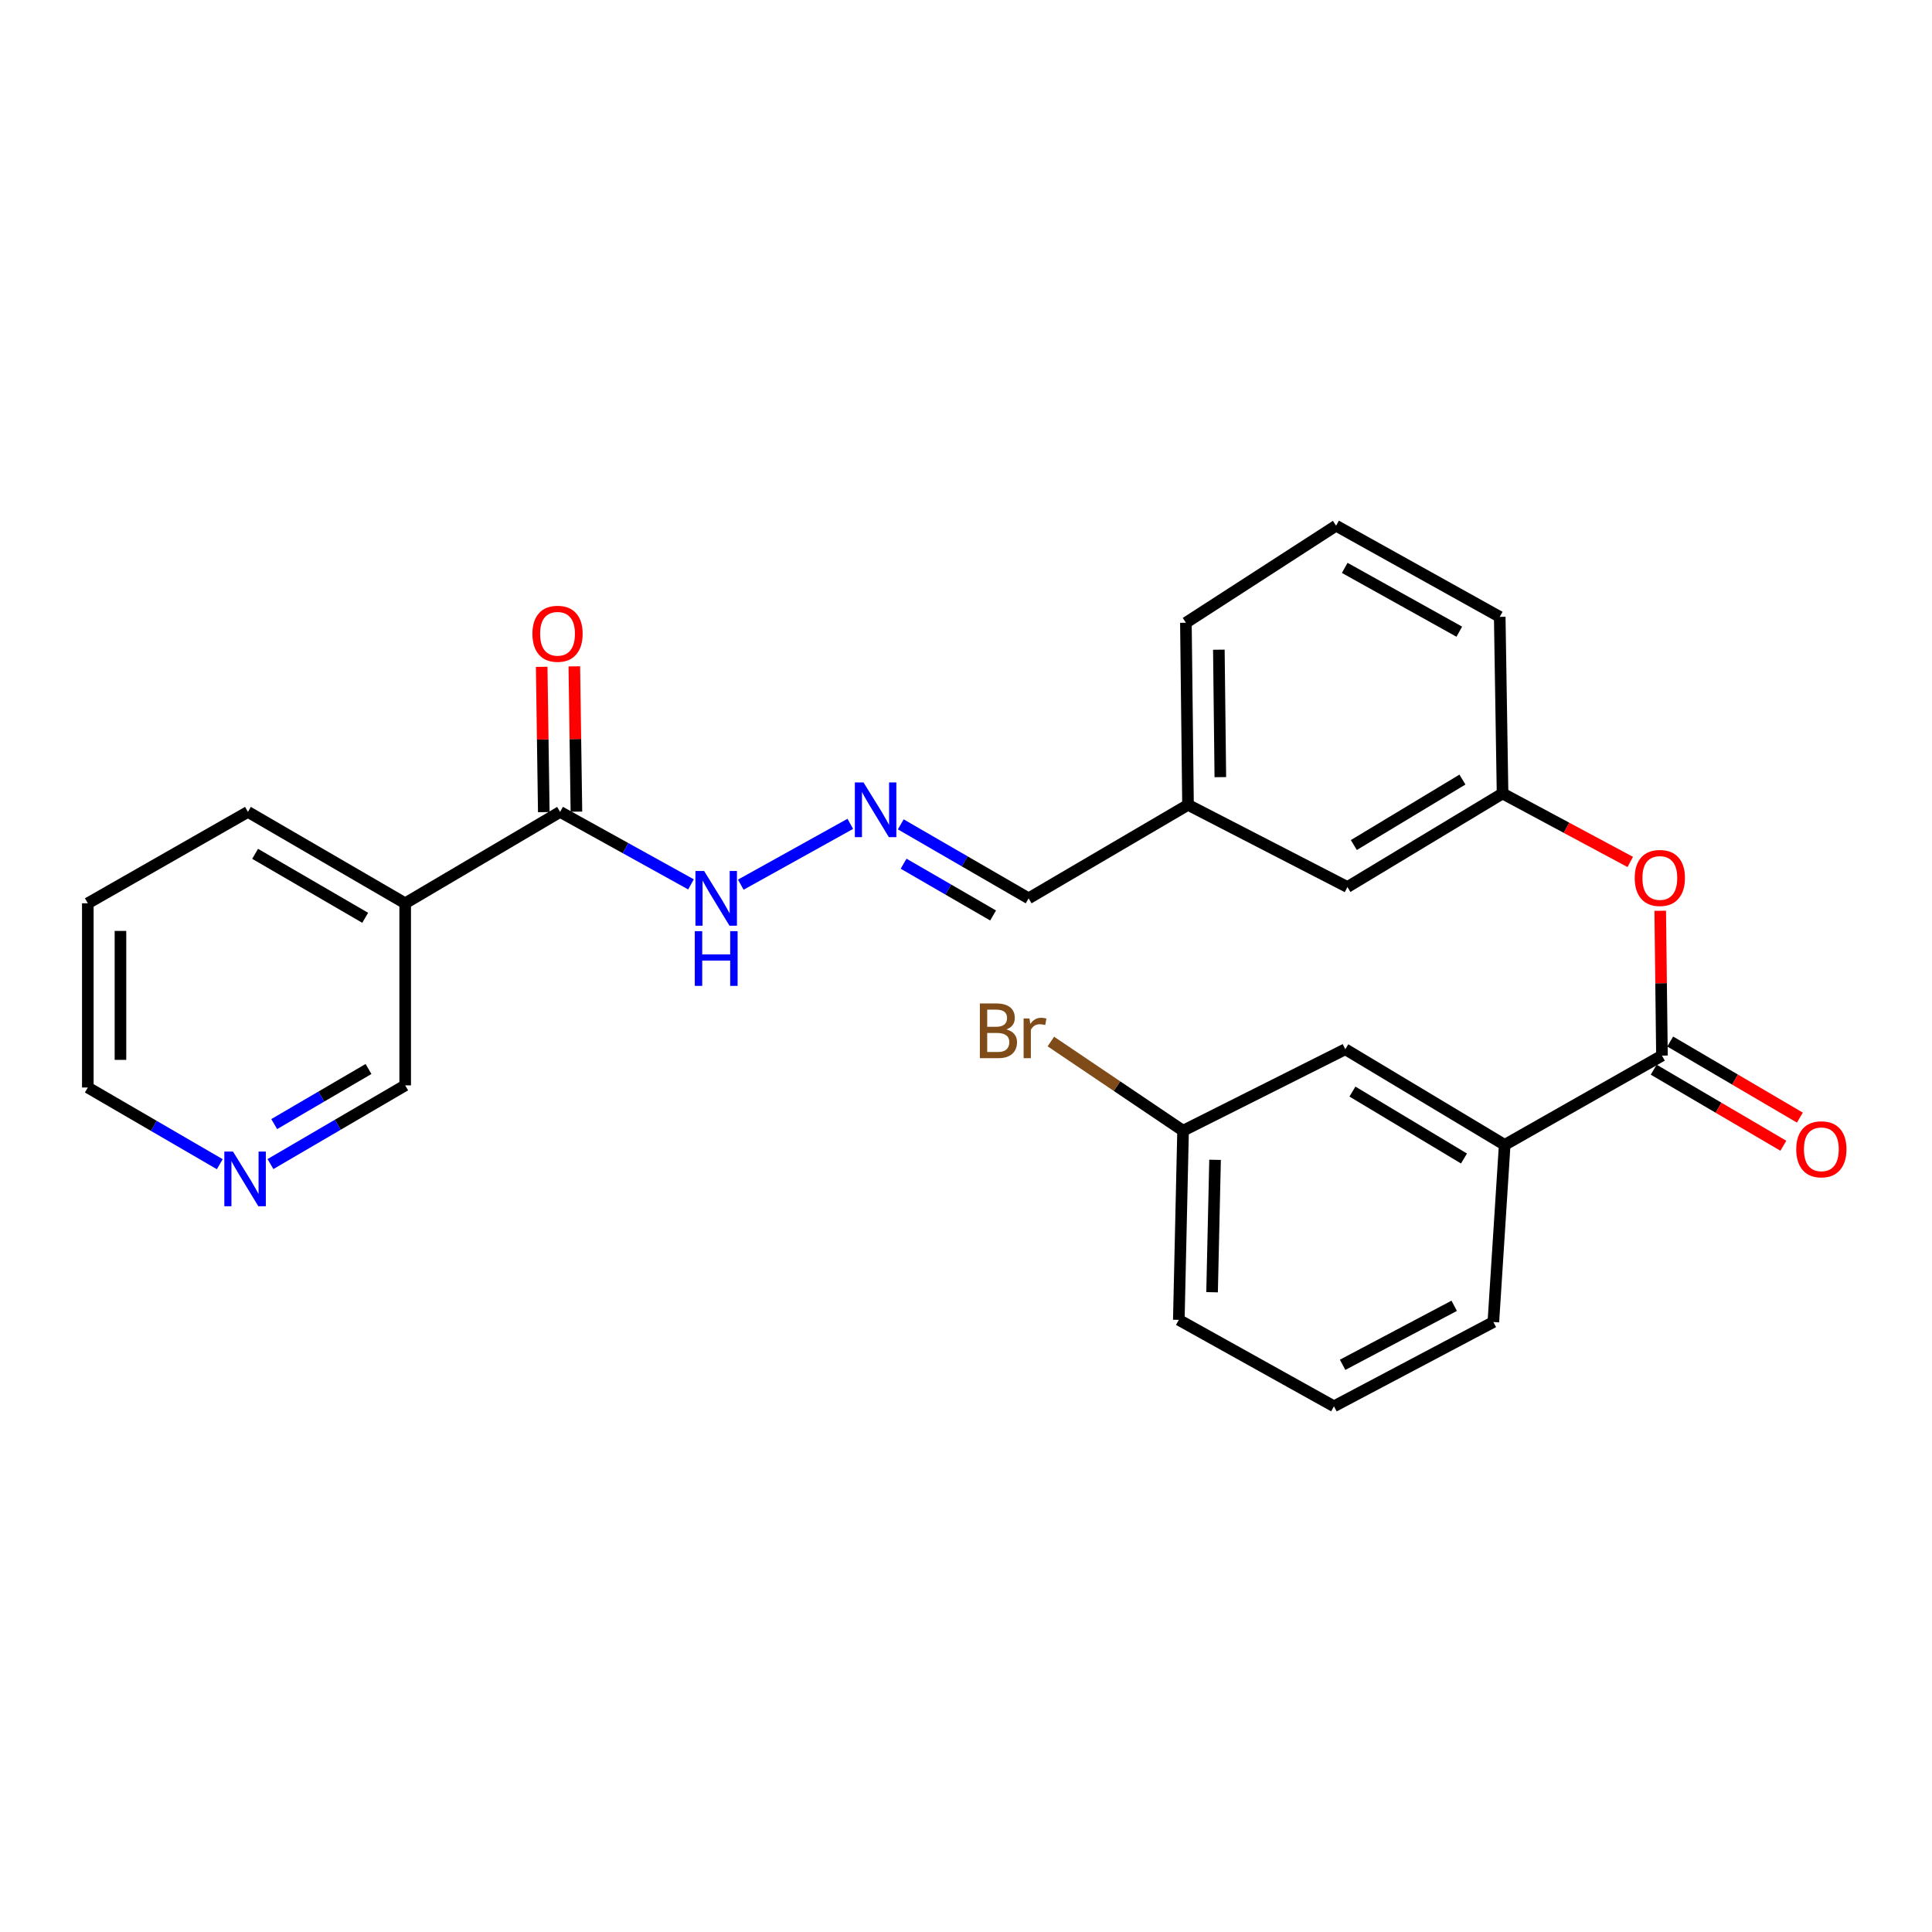 <?xml version='1.0' encoding='iso-8859-1'?>
<svg version='1.1' baseProfile='full'
              xmlns='http://www.w3.org/2000/svg'
                      xmlns:rdkit='http://www.rdkit.org/xml'
                      xmlns:xlink='http://www.w3.org/1999/xlink'
                  xml:space='preserve'
width='1000px' height='1000px' viewBox='0 0 1000 1000'>
<!-- END OF HEADER -->
<rect style='opacity:1.0;fill:#FFFFFF;stroke:none' width='1000' height='1000' x='0' y='0'> </rect>
<path class='bond-2' d='M 860.225,546.381 L 778.827,592.584' style='fill:none;fill-rule:evenodd;stroke:#000000;stroke-width:6px;stroke-linecap:butt;stroke-linejoin:miter;stroke-opacity:1' />
<path class='bond-3' d='M 860.225,546.381 L 859.777,508.896' style='fill:none;fill-rule:evenodd;stroke:#000000;stroke-width:6px;stroke-linecap:butt;stroke-linejoin:miter;stroke-opacity:1' />
<path class='bond-3' d='M 859.777,508.896 L 859.33,471.412' style='fill:none;fill-rule:evenodd;stroke:#FF0000;stroke-width:6px;stroke-linecap:butt;stroke-linejoin:miter;stroke-opacity:1' />
<path class='bond-6' d='M 855.95,553.667 L 889.507,573.355' style='fill:none;fill-rule:evenodd;stroke:#000000;stroke-width:6px;stroke-linecap:butt;stroke-linejoin:miter;stroke-opacity:1' />
<path class='bond-6' d='M 889.507,573.355 L 923.063,593.044' style='fill:none;fill-rule:evenodd;stroke:#FF0000;stroke-width:6px;stroke-linecap:butt;stroke-linejoin:miter;stroke-opacity:1' />
<path class='bond-6' d='M 864.499,539.096 L 898.056,558.785' style='fill:none;fill-rule:evenodd;stroke:#000000;stroke-width:6px;stroke-linecap:butt;stroke-linejoin:miter;stroke-opacity:1' />
<path class='bond-6' d='M 898.056,558.785 L 931.612,578.474' style='fill:none;fill-rule:evenodd;stroke:#FF0000;stroke-width:6px;stroke-linecap:butt;stroke-linejoin:miter;stroke-opacity:1' />
<path class='bond-0' d='M 289.909,420.236 L 323.783,438.993' style='fill:none;fill-rule:evenodd;stroke:#000000;stroke-width:6px;stroke-linecap:butt;stroke-linejoin:miter;stroke-opacity:1' />
<path class='bond-0' d='M 323.783,438.993 L 357.657,457.749' style='fill:none;fill-rule:evenodd;stroke:#0000FF;stroke-width:6px;stroke-linecap:butt;stroke-linejoin:miter;stroke-opacity:1' />
<path class='bond-1' d='M 289.909,420.236 L 209.722,467.546' style='fill:none;fill-rule:evenodd;stroke:#000000;stroke-width:6px;stroke-linecap:butt;stroke-linejoin:miter;stroke-opacity:1' />
<path class='bond-8' d='M 298.355,420.114 L 297.812,382.51' style='fill:none;fill-rule:evenodd;stroke:#000000;stroke-width:6px;stroke-linecap:butt;stroke-linejoin:miter;stroke-opacity:1' />
<path class='bond-8' d='M 297.812,382.51 L 297.269,344.906' style='fill:none;fill-rule:evenodd;stroke:#FF0000;stroke-width:6px;stroke-linecap:butt;stroke-linejoin:miter;stroke-opacity:1' />
<path class='bond-8' d='M 281.463,420.358 L 280.92,382.754' style='fill:none;fill-rule:evenodd;stroke:#000000;stroke-width:6px;stroke-linecap:butt;stroke-linejoin:miter;stroke-opacity:1' />
<path class='bond-8' d='M 280.92,382.754 L 280.377,345.15' style='fill:none;fill-rule:evenodd;stroke:#FF0000;stroke-width:6px;stroke-linecap:butt;stroke-linejoin:miter;stroke-opacity:1' />
<path class='bond-14' d='M 209.722,467.546 L 209.722,561.782' style='fill:none;fill-rule:evenodd;stroke:#000000;stroke-width:6px;stroke-linecap:butt;stroke-linejoin:miter;stroke-opacity:1' />
<path class='bond-17' d='M 209.722,467.546 L 128.325,420.236' style='fill:none;fill-rule:evenodd;stroke:#000000;stroke-width:6px;stroke-linecap:butt;stroke-linejoin:miter;stroke-opacity:1' />
<path class='bond-17' d='M 189.024,475.055 L 132.046,441.938' style='fill:none;fill-rule:evenodd;stroke:#000000;stroke-width:6px;stroke-linecap:butt;stroke-linejoin:miter;stroke-opacity:1' />
<path class='bond-7' d='M 778.827,592.584 L 696.332,543.087' style='fill:none;fill-rule:evenodd;stroke:#000000;stroke-width:6px;stroke-linecap:butt;stroke-linejoin:miter;stroke-opacity:1' />
<path class='bond-7' d='M 757.762,599.646 L 700.015,564.998' style='fill:none;fill-rule:evenodd;stroke:#000000;stroke-width:6px;stroke-linecap:butt;stroke-linejoin:miter;stroke-opacity:1' />
<path class='bond-18' d='M 778.827,592.584 L 772.962,684.268' style='fill:none;fill-rule:evenodd;stroke:#000000;stroke-width:6px;stroke-linecap:butt;stroke-linejoin:miter;stroke-opacity:1' />
<path class='bond-10' d='M 843.817,446.144 L 810.769,428.427' style='fill:none;fill-rule:evenodd;stroke:#FF0000;stroke-width:6px;stroke-linecap:butt;stroke-linejoin:miter;stroke-opacity:1' />
<path class='bond-10' d='M 810.769,428.427 L 777.72,410.71' style='fill:none;fill-rule:evenodd;stroke:#000000;stroke-width:6px;stroke-linecap:butt;stroke-linejoin:miter;stroke-opacity:1' />
<path class='bond-4' d='M 466.238,426.685 L 499.325,445.83' style='fill:none;fill-rule:evenodd;stroke:#0000FF;stroke-width:6px;stroke-linecap:butt;stroke-linejoin:miter;stroke-opacity:1' />
<path class='bond-4' d='M 499.325,445.83 L 532.411,464.975' style='fill:none;fill-rule:evenodd;stroke:#000000;stroke-width:6px;stroke-linecap:butt;stroke-linejoin:miter;stroke-opacity:1' />
<path class='bond-4' d='M 467.703,447.051 L 490.864,460.452' style='fill:none;fill-rule:evenodd;stroke:#0000FF;stroke-width:6px;stroke-linecap:butt;stroke-linejoin:miter;stroke-opacity:1' />
<path class='bond-4' d='M 490.864,460.452 L 514.025,473.853' style='fill:none;fill-rule:evenodd;stroke:#000000;stroke-width:6px;stroke-linecap:butt;stroke-linejoin:miter;stroke-opacity:1' />
<path class='bond-5' d='M 440.111,426.423 L 383.43,457.907' style='fill:none;fill-rule:evenodd;stroke:#0000FF;stroke-width:6px;stroke-linecap:butt;stroke-linejoin:miter;stroke-opacity:1' />
<path class='bond-13' d='M 696.332,543.087 L 612.354,585.255' style='fill:none;fill-rule:evenodd;stroke:#000000;stroke-width:6px;stroke-linecap:butt;stroke-linejoin:miter;stroke-opacity:1' />
<path class='bond-9' d='M 139.991,602.523 L 174.857,582.153' style='fill:none;fill-rule:evenodd;stroke:#0000FF;stroke-width:6px;stroke-linecap:butt;stroke-linejoin:miter;stroke-opacity:1' />
<path class='bond-9' d='M 174.857,582.153 L 209.722,561.782' style='fill:none;fill-rule:evenodd;stroke:#000000;stroke-width:6px;stroke-linecap:butt;stroke-linejoin:miter;stroke-opacity:1' />
<path class='bond-9' d='M 141.929,581.826 L 166.335,567.567' style='fill:none;fill-rule:evenodd;stroke:#0000FF;stroke-width:6px;stroke-linecap:butt;stroke-linejoin:miter;stroke-opacity:1' />
<path class='bond-9' d='M 166.335,567.567 L 190.741,553.307' style='fill:none;fill-rule:evenodd;stroke:#000000;stroke-width:6px;stroke-linecap:butt;stroke-linejoin:miter;stroke-opacity:1' />
<path class='bond-28' d='M 113.758,602.59 L 79.606,582.74' style='fill:none;fill-rule:evenodd;stroke:#0000FF;stroke-width:6px;stroke-linecap:butt;stroke-linejoin:miter;stroke-opacity:1' />
<path class='bond-28' d='M 79.606,582.74 L 45.455,562.89' style='fill:none;fill-rule:evenodd;stroke:#000000;stroke-width:6px;stroke-linecap:butt;stroke-linejoin:miter;stroke-opacity:1' />
<path class='bond-12' d='M 777.72,410.71 L 697.421,459.118' style='fill:none;fill-rule:evenodd;stroke:#000000;stroke-width:6px;stroke-linecap:butt;stroke-linejoin:miter;stroke-opacity:1' />
<path class='bond-12' d='M 756.953,403.504 L 700.744,437.39' style='fill:none;fill-rule:evenodd;stroke:#000000;stroke-width:6px;stroke-linecap:butt;stroke-linejoin:miter;stroke-opacity:1' />
<path class='bond-22' d='M 777.72,410.71 L 776.256,319.28' style='fill:none;fill-rule:evenodd;stroke:#000000;stroke-width:6px;stroke-linecap:butt;stroke-linejoin:miter;stroke-opacity:1' />
<path class='bond-11' d='M 532.411,464.975 L 614.916,416.585' style='fill:none;fill-rule:evenodd;stroke:#000000;stroke-width:6px;stroke-linecap:butt;stroke-linejoin:miter;stroke-opacity:1' />
<path class='bond-15' d='M 697.421,459.118 L 614.916,416.585' style='fill:none;fill-rule:evenodd;stroke:#000000;stroke-width:6px;stroke-linecap:butt;stroke-linejoin:miter;stroke-opacity:1' />
<path class='bond-16' d='M 612.354,585.255 L 578.14,562.173' style='fill:none;fill-rule:evenodd;stroke:#000000;stroke-width:6px;stroke-linecap:butt;stroke-linejoin:miter;stroke-opacity:1' />
<path class='bond-16' d='M 578.14,562.173 L 543.926,539.091' style='fill:none;fill-rule:evenodd;stroke:#7F4C19;stroke-width:6px;stroke-linecap:butt;stroke-linejoin:miter;stroke-opacity:1' />
<path class='bond-26' d='M 612.354,585.255 L 610.148,683.16' style='fill:none;fill-rule:evenodd;stroke:#000000;stroke-width:6px;stroke-linecap:butt;stroke-linejoin:miter;stroke-opacity:1' />
<path class='bond-26' d='M 628.912,600.321 L 627.368,668.855' style='fill:none;fill-rule:evenodd;stroke:#000000;stroke-width:6px;stroke-linecap:butt;stroke-linejoin:miter;stroke-opacity:1' />
<path class='bond-27' d='M 614.916,416.585 L 613.818,322.339' style='fill:none;fill-rule:evenodd;stroke:#000000;stroke-width:6px;stroke-linecap:butt;stroke-linejoin:miter;stroke-opacity:1' />
<path class='bond-27' d='M 631.643,402.251 L 630.875,336.28' style='fill:none;fill-rule:evenodd;stroke:#000000;stroke-width:6px;stroke-linecap:butt;stroke-linejoin:miter;stroke-opacity:1' />
<path class='bond-25' d='M 128.325,420.236 L 45.455,467.546' style='fill:none;fill-rule:evenodd;stroke:#000000;stroke-width:6px;stroke-linecap:butt;stroke-linejoin:miter;stroke-opacity:1' />
<path class='bond-19' d='M 772.962,684.268 L 690.457,727.899' style='fill:none;fill-rule:evenodd;stroke:#000000;stroke-width:6px;stroke-linecap:butt;stroke-linejoin:miter;stroke-opacity:1' />
<path class='bond-19' d='M 752.689,675.879 L 694.935,706.421' style='fill:none;fill-rule:evenodd;stroke:#000000;stroke-width:6px;stroke-linecap:butt;stroke-linejoin:miter;stroke-opacity:1' />
<path class='bond-23' d='M 690.457,727.899 L 610.148,683.16' style='fill:none;fill-rule:evenodd;stroke:#000000;stroke-width:6px;stroke-linecap:butt;stroke-linejoin:miter;stroke-opacity:1' />
<path class='bond-20' d='M 691.546,272.101 L 776.256,319.28' style='fill:none;fill-rule:evenodd;stroke:#000000;stroke-width:6px;stroke-linecap:butt;stroke-linejoin:miter;stroke-opacity:1' />
<path class='bond-20' d='M 696.032,293.936 L 755.33,326.962' style='fill:none;fill-rule:evenodd;stroke:#000000;stroke-width:6px;stroke-linecap:butt;stroke-linejoin:miter;stroke-opacity:1' />
<path class='bond-24' d='M 691.546,272.101 L 613.818,322.339' style='fill:none;fill-rule:evenodd;stroke:#000000;stroke-width:6px;stroke-linecap:butt;stroke-linejoin:miter;stroke-opacity:1' />
<path class='bond-21' d='M 45.455,562.89 L 45.455,467.546' style='fill:none;fill-rule:evenodd;stroke:#000000;stroke-width:6px;stroke-linecap:butt;stroke-linejoin:miter;stroke-opacity:1' />
<path class='bond-21' d='M 62.348,548.588 L 62.348,481.848' style='fill:none;fill-rule:evenodd;stroke:#000000;stroke-width:6px;stroke-linecap:butt;stroke-linejoin:miter;stroke-opacity:1' />
<path  class='atom-4' d='M 846.127 454.431
Q 846.127 447.631, 849.487 443.831
Q 852.847 440.031, 859.127 440.031
Q 865.407 440.031, 868.767 443.831
Q 872.127 447.631, 872.127 454.431
Q 872.127 461.311, 868.727 465.231
Q 865.327 469.111, 859.127 469.111
Q 852.887 469.111, 849.487 465.231
Q 846.127 461.351, 846.127 454.431
M 859.127 465.911
Q 863.447 465.911, 865.767 463.031
Q 868.127 460.111, 868.127 454.431
Q 868.127 448.871, 865.767 446.071
Q 863.447 443.231, 859.127 443.231
Q 854.807 443.231, 852.447 446.031
Q 850.127 448.831, 850.127 454.431
Q 850.127 460.151, 852.447 463.031
Q 854.807 465.911, 859.127 465.911
' fill='#FF0000'/>
<path  class='atom-5' d='M 446.95 404.987
L 456.23 419.987
Q 457.15 421.467, 458.63 424.147
Q 460.11 426.827, 460.19 426.987
L 460.19 404.987
L 463.95 404.987
L 463.95 433.307
L 460.07 433.307
L 450.11 416.907
Q 448.95 414.987, 447.71 412.787
Q 446.51 410.587, 446.15 409.907
L 446.15 433.307
L 442.47 433.307
L 442.47 404.987
L 446.95 404.987
' fill='#0000FF'/>
<path  class='atom-6' d='M 364.446 450.815
L 373.726 465.815
Q 374.646 467.295, 376.126 469.975
Q 377.606 472.655, 377.686 472.815
L 377.686 450.815
L 381.446 450.815
L 381.446 479.135
L 377.566 479.135
L 367.606 462.735
Q 366.446 460.815, 365.206 458.615
Q 364.006 456.415, 363.646 455.735
L 363.646 479.135
L 359.966 479.135
L 359.966 450.815
L 364.446 450.815
' fill='#0000FF'/>
<path  class='atom-6' d='M 359.626 481.967
L 363.466 481.967
L 363.466 494.007
L 377.946 494.007
L 377.946 481.967
L 381.786 481.967
L 381.786 510.287
L 377.946 510.287
L 377.946 497.207
L 363.466 497.207
L 363.466 510.287
L 359.626 510.287
L 359.626 481.967
' fill='#0000FF'/>
<path  class='atom-7' d='M 929.729 594.87
Q 929.729 588.07, 933.089 584.27
Q 936.449 580.47, 942.729 580.47
Q 949.009 580.47, 952.369 584.27
Q 955.729 588.07, 955.729 594.87
Q 955.729 601.75, 952.329 605.67
Q 948.929 609.55, 942.729 609.55
Q 936.489 609.55, 933.089 605.67
Q 929.729 601.79, 929.729 594.87
M 942.729 606.35
Q 947.049 606.35, 949.369 603.47
Q 951.729 600.55, 951.729 594.87
Q 951.729 589.31, 949.369 586.51
Q 947.049 583.67, 942.729 583.67
Q 938.409 583.67, 936.049 586.47
Q 933.729 589.27, 933.729 594.87
Q 933.729 600.59, 936.049 603.47
Q 938.409 606.35, 942.729 606.35
' fill='#FF0000'/>
<path  class='atom-9' d='M 275.576 328.041
Q 275.576 321.241, 278.936 317.441
Q 282.296 313.641, 288.576 313.641
Q 294.856 313.641, 298.216 317.441
Q 301.576 321.241, 301.576 328.041
Q 301.576 334.921, 298.176 338.841
Q 294.776 342.721, 288.576 342.721
Q 282.336 342.721, 278.936 338.841
Q 275.576 334.961, 275.576 328.041
M 288.576 339.521
Q 292.896 339.521, 295.216 336.641
Q 297.576 333.721, 297.576 328.041
Q 297.576 322.481, 295.216 319.681
Q 292.896 316.841, 288.576 316.841
Q 284.256 316.841, 281.896 319.641
Q 279.576 322.441, 279.576 328.041
Q 279.576 333.761, 281.896 336.641
Q 284.256 339.521, 288.576 339.521
' fill='#FF0000'/>
<path  class='atom-10' d='M 120.592 596.04
L 129.872 611.04
Q 130.792 612.52, 132.272 615.2
Q 133.752 617.88, 133.832 618.04
L 133.832 596.04
L 137.592 596.04
L 137.592 624.36
L 133.712 624.36
L 123.752 607.96
Q 122.592 606.04, 121.352 603.84
Q 120.152 601.64, 119.792 600.96
L 119.792 624.36
L 116.112 624.36
L 116.112 596.04
L 120.592 596.04
' fill='#0000FF'/>
<path  class='atom-17' d='M 520.935 532.832
Q 523.655 533.592, 525.015 535.272
Q 526.415 536.912, 526.415 539.352
Q 526.415 543.272, 523.895 545.512
Q 521.415 547.712, 516.695 547.712
L 507.175 547.712
L 507.175 519.392
L 515.535 519.392
Q 520.375 519.392, 522.815 521.352
Q 525.255 523.312, 525.255 526.912
Q 525.255 531.192, 520.935 532.832
M 510.975 522.592
L 510.975 531.472
L 515.535 531.472
Q 518.335 531.472, 519.775 530.352
Q 521.255 529.192, 521.255 526.912
Q 521.255 522.592, 515.535 522.592
L 510.975 522.592
M 516.695 544.512
Q 519.455 544.512, 520.935 543.192
Q 522.415 541.872, 522.415 539.352
Q 522.415 537.032, 520.775 535.872
Q 519.175 534.672, 516.095 534.672
L 510.975 534.672
L 510.975 544.512
L 516.695 544.512
' fill='#7F4C19'/>
<path  class='atom-17' d='M 532.855 527.152
L 533.295 529.992
Q 535.455 526.792, 538.975 526.792
Q 540.095 526.792, 541.615 527.192
L 541.015 530.552
Q 539.295 530.152, 538.335 530.152
Q 536.655 530.152, 535.535 530.832
Q 534.455 531.472, 533.575 533.032
L 533.575 547.712
L 529.815 547.712
L 529.815 527.152
L 532.855 527.152
' fill='#7F4C19'/>
</svg>
